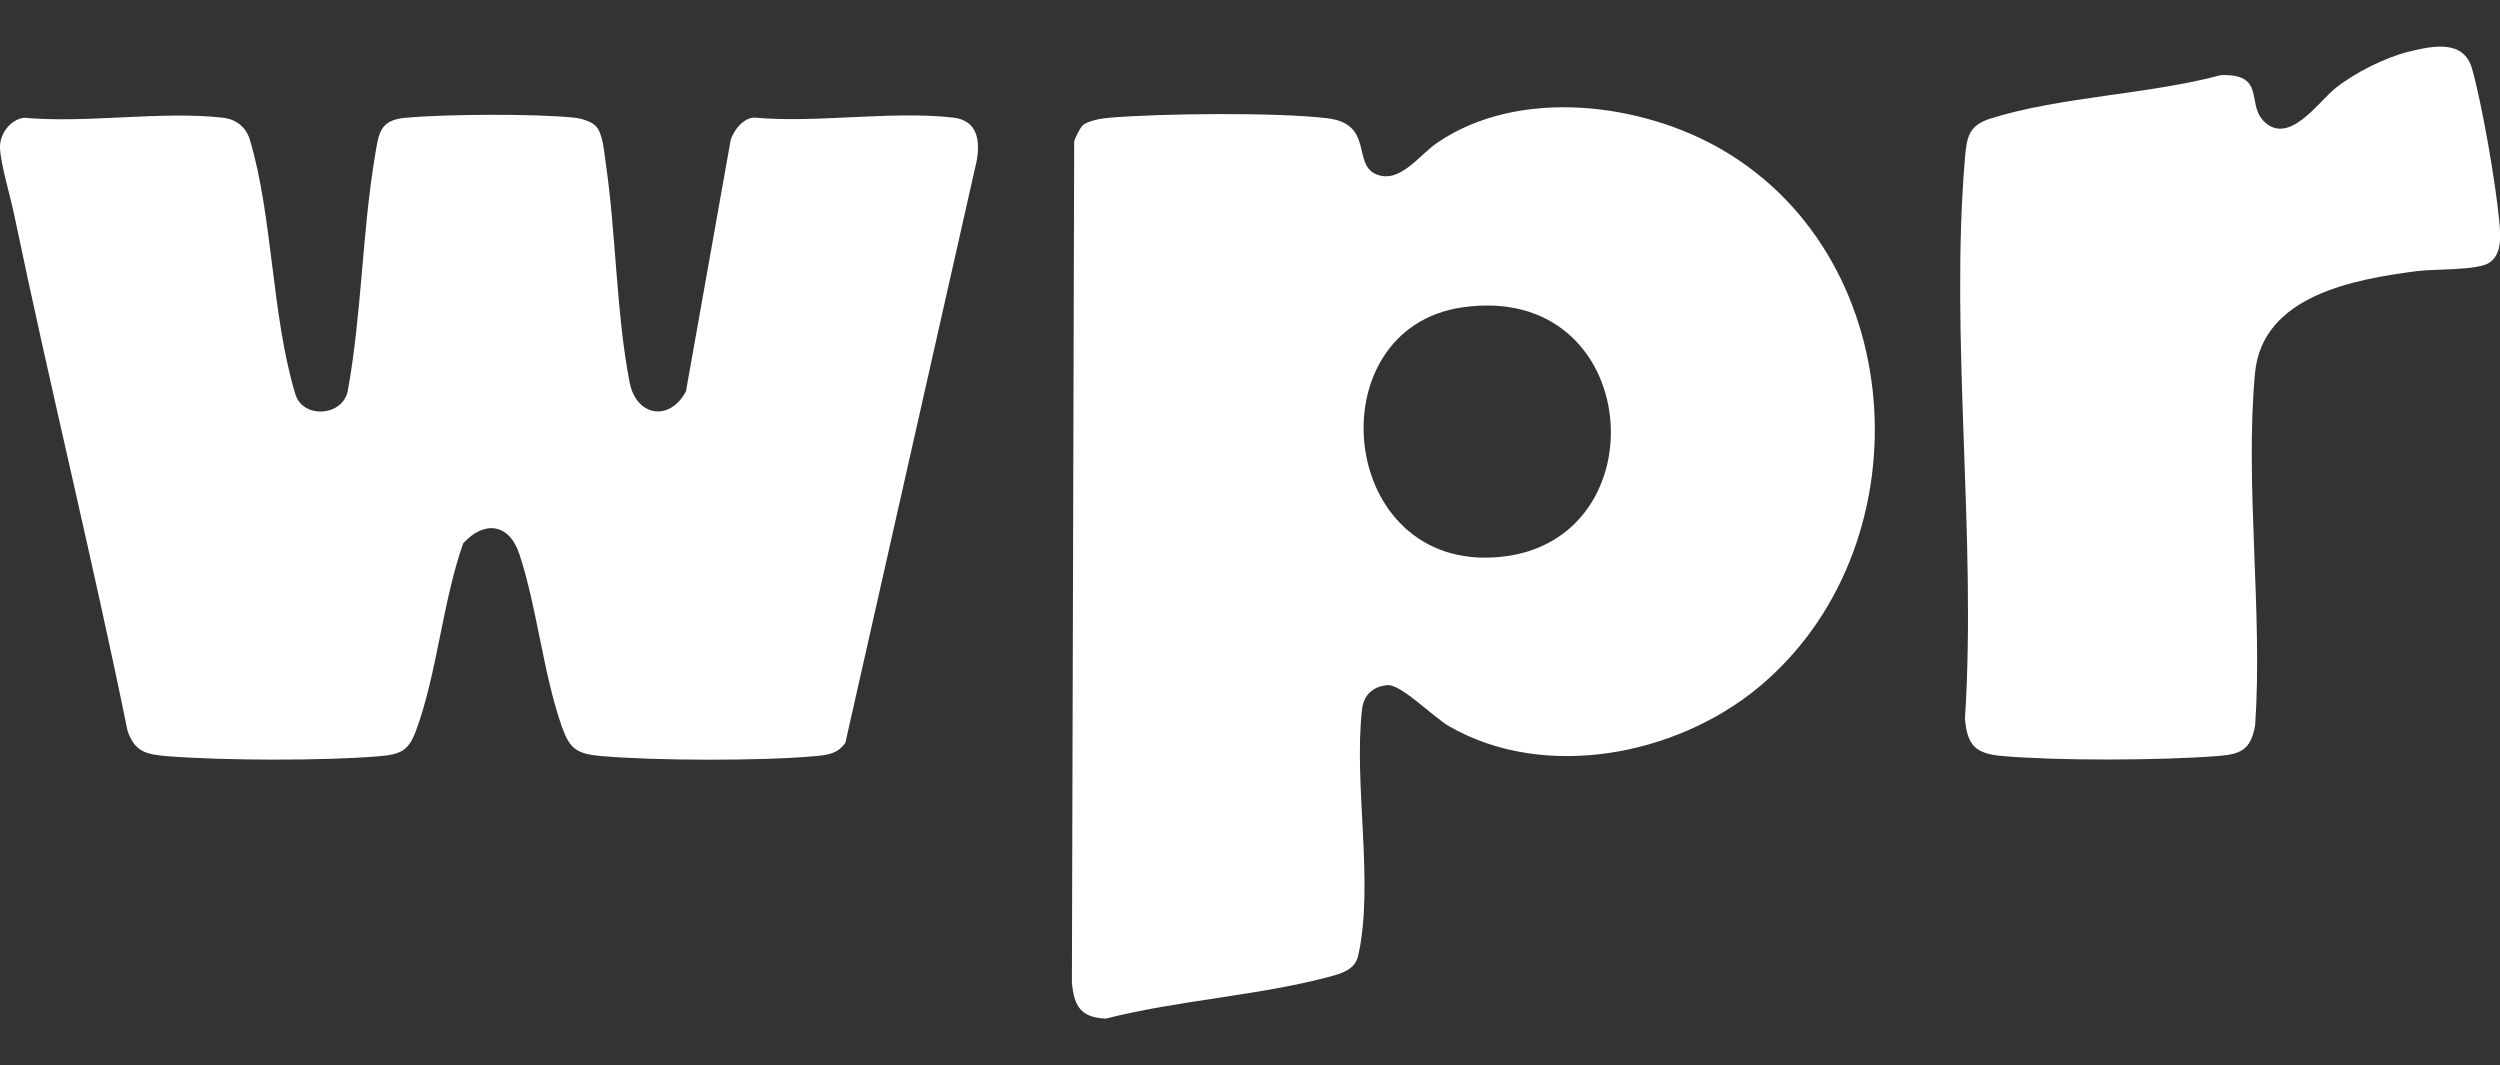 <?xml version="1.0" encoding="UTF-8"?><svg id="Layer_1" xmlns="http://www.w3.org/2000/svg" viewBox="0 0 153.07 65.23"><rect x="0" y="0" width="153.07" height="65.23" fill="#333333" stroke="none"/><defs><style>.cls-1{fill:#fff;}</style></defs><path class="cls-1" d="M66.29,7.67c.33-.28,1.19-.43,1.63-.46,3.17-.27,10.28-.34,13.35.03,2.85.35,1.52,2.78,2.97,3.42s2.65-1.17,3.76-1.92c4.96-3.39,12.48-2.48,17.48.45,11.62,6.81,12.39,24.48,2.16,32.92-5.03,4.15-13.07,5.72-18.91,2.36-.97-.56-2.95-2.59-3.78-2.52-.87.07-1.45.6-1.55,1.45-.54,4.56.75,10.7-.24,15.11-.19.84-.97,1.08-1.71,1.28-4.34,1.17-9.34,1.45-13.75,2.58-1.54-.07-1.94-.78-2.07-2.21l.14-51.51c.05-.2.38-.85.52-.97ZM89.53,18.82c-9.05,1.32-7.65,16.25,2.32,15.28,9.94-.96,8.77-16.89-2.32-15.28Z"/><path class="cls-1" d="M36.44,7.68c.48.44.54,1.58.64,2.25.64,4.34.65,9.26,1.47,13.48.41,2.11,2.47,2.41,3.45.55l2.74-15.4c.21-.62.76-1.32,1.43-1.36,3.85.35,8.42-.43,12.19,0,1.47.17,1.67,1.36,1.44,2.65l-8.04,35.63c-.46.65-1.03.74-1.78.81-3.27.31-9.9.29-13.19,0-1.49-.13-1.91-.45-2.39-1.8-1.15-3.28-1.51-7.27-2.6-10.56-.62-1.89-2.16-2.08-3.44-.66-1.26,3.56-1.6,7.99-2.89,11.47-.45,1.22-.93,1.45-2.23,1.56-3.36.29-9.61.27-12.99,0-1.31-.11-1.99-.26-2.44-1.55C5.66,34.2,3.07,23.73.88,13.2.65,12.06.05,10.1,0,9.08c-.04-.87.63-1.76,1.47-1.87,3.85.35,8.43-.43,12.19,0,.8.09,1.41.58,1.64,1.35,1.4,4.68,1.33,10.77,2.78,15.56.44,1.51,2.81,1.4,3.2-.11.87-4.73.89-9.76,1.68-14.47.23-1.38.28-2.18,1.86-2.33,2.44-.22,7.99-.26,10.39,0,.37.04.96.22,1.23.47Z"/><path class="cls-1" d="M138.54,7.35c1.53,1.68,3.4-1.1,4.43-1.93,1.18-.95,3.05-1.9,4.53-2.26s3.35-.75,3.86,1.05c.62,2.2,1.45,7.01,1.66,9.3.08.86.2,2.01-.58,2.56-.69.5-3.41.39-4.46.53-3.84.5-9.47,1.49-9.91,6.25-.63,6.83.48,14.61.01,21.54-.26,1.52-.87,1.79-2.29,1.9-3.47.27-9.74.3-13.19,0-1.65-.14-2.15-.65-2.29-2.29.72-11.09-.93-23.35,0-34.31.11-1.31.24-2.01,1.56-2.43,4.23-1.34,9.73-1.48,14.11-2.66,2.72-.09,1.6,1.68,2.56,2.74Z"/></svg>